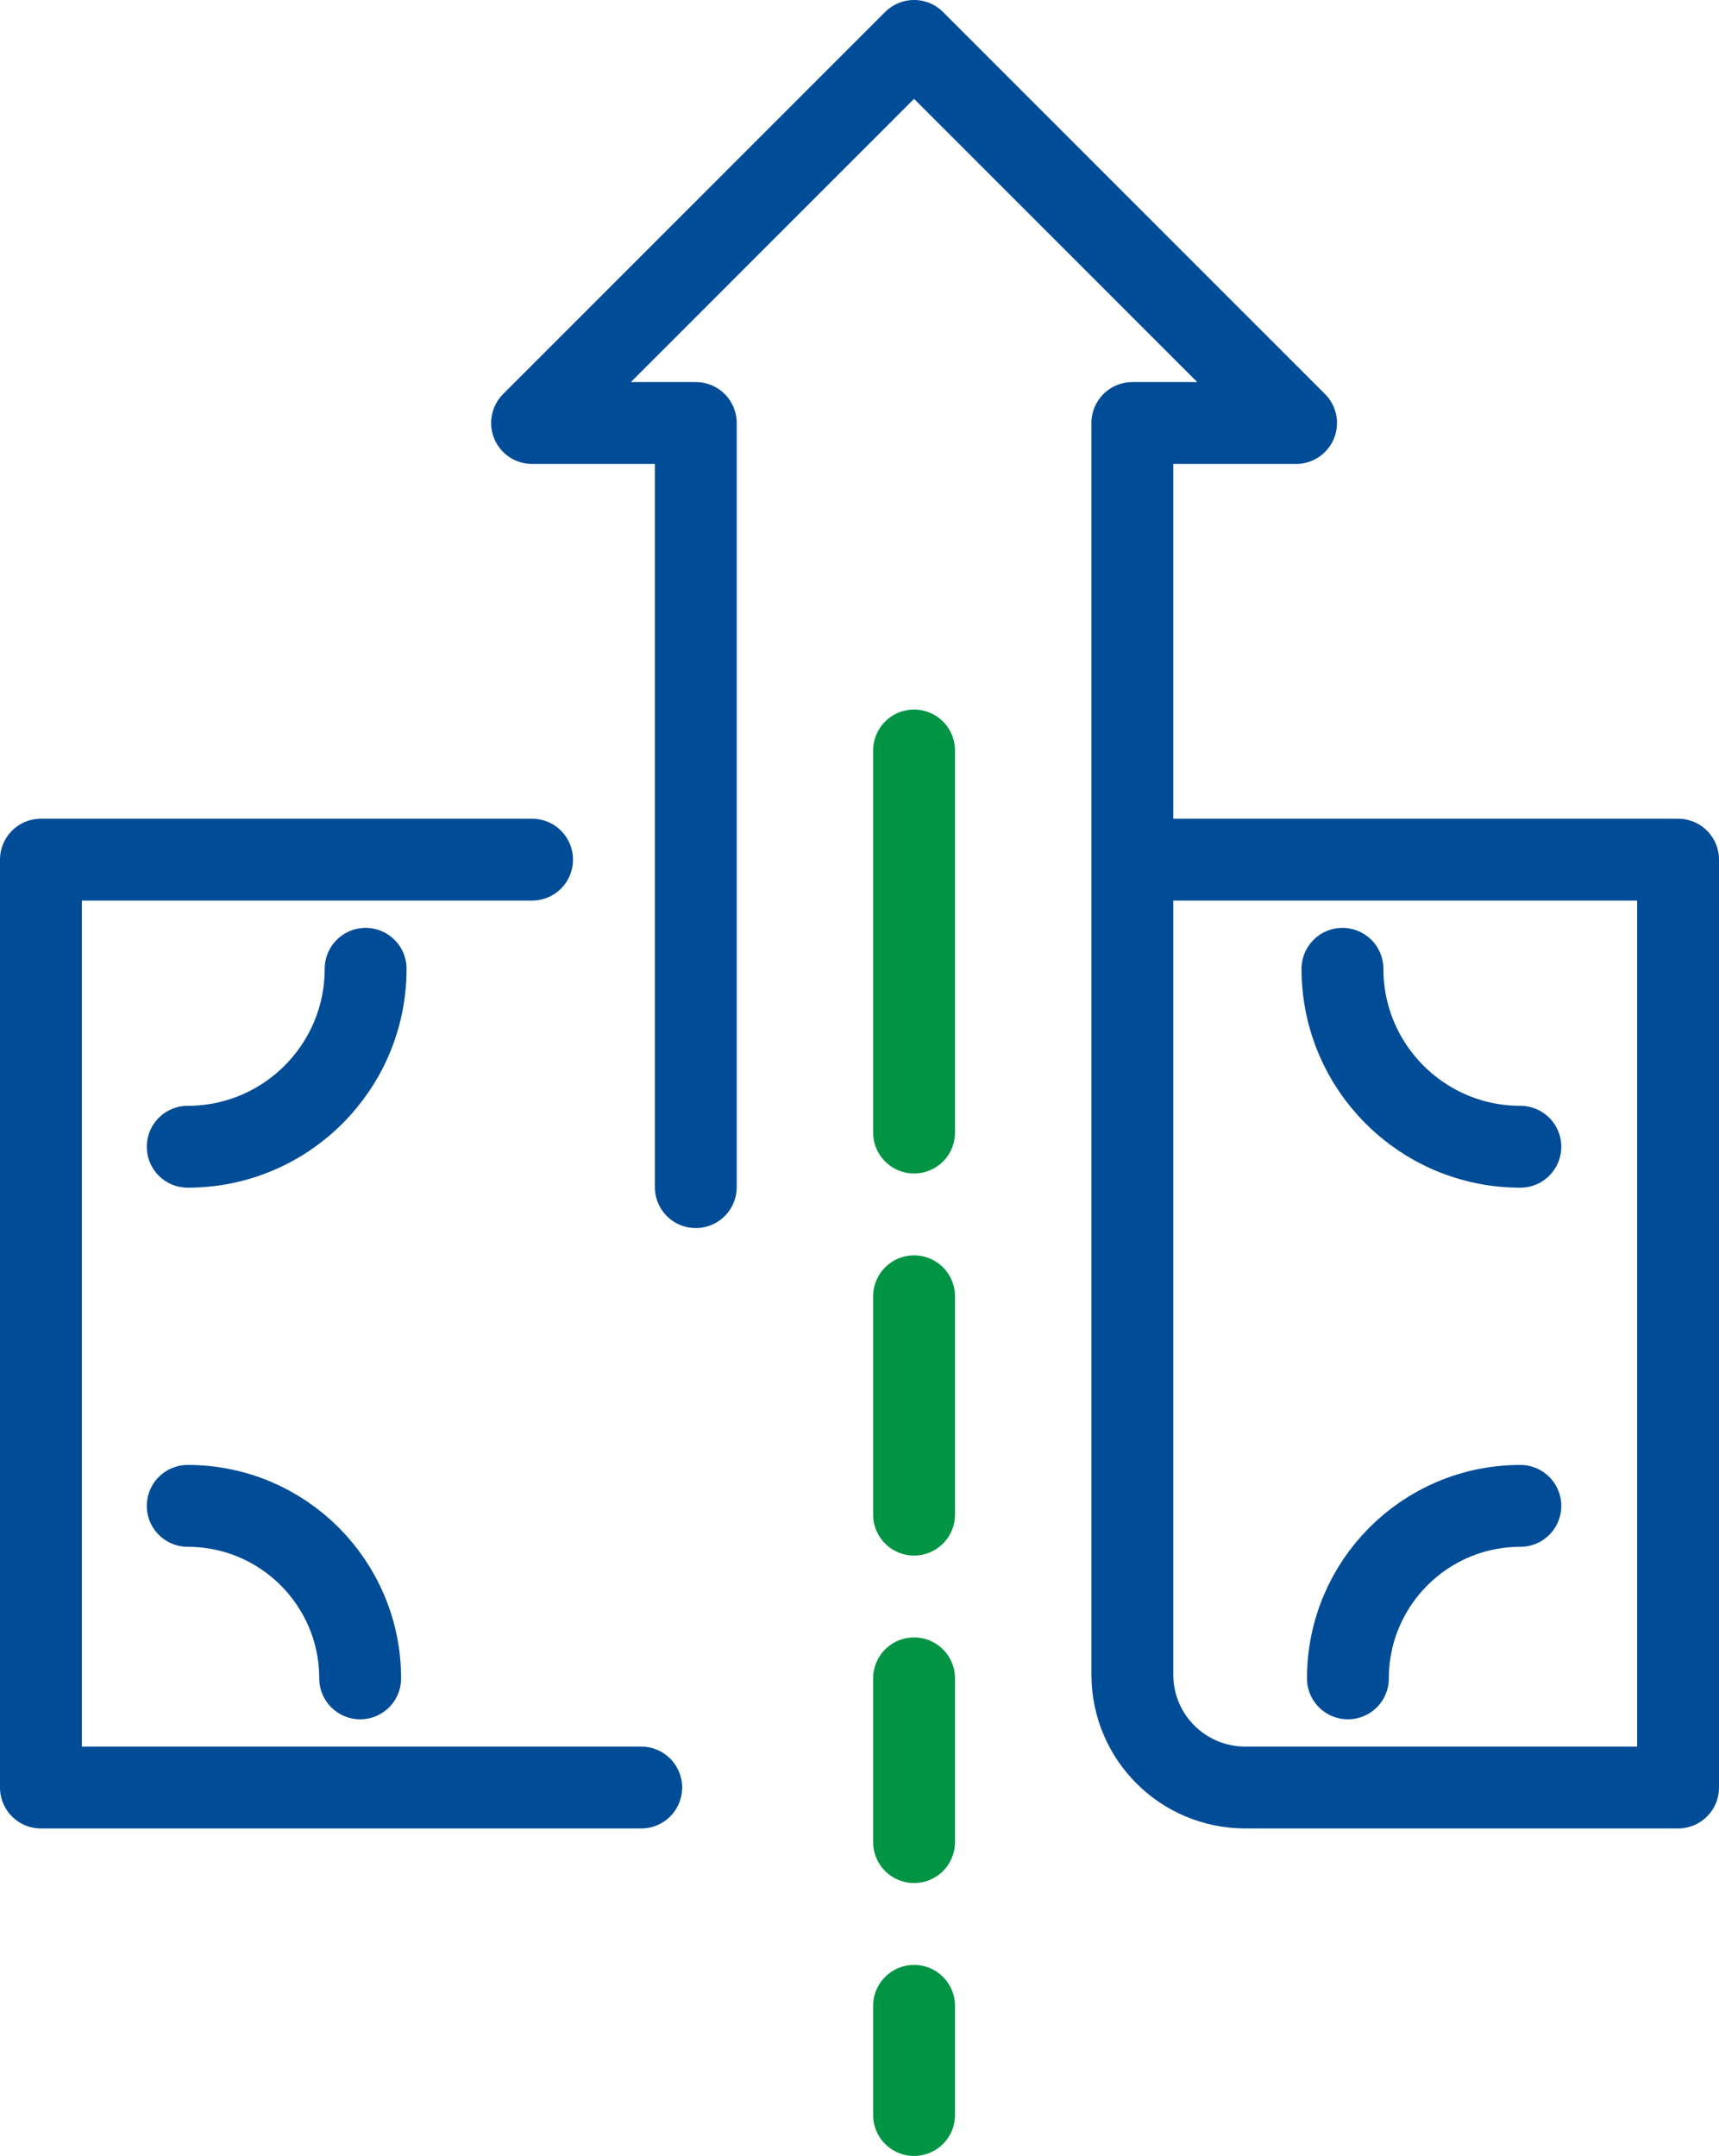 <?xml version="1.0" encoding="UTF-8"?>
<svg xmlns="http://www.w3.org/2000/svg" id="Layer_2" data-name="Layer 2" width="31.5" height="39.5" viewBox="0 0 31.5 39.5">
  <defs>
    <style>
      .cls-1 {
        stroke: #004c97;
      }

      .cls-1, .cls-2 {
        fill: none;
        stroke-linecap: round;
        stroke-linejoin: round;
        stroke-width: 1.5px;
      }

      .cls-2 {
        stroke: #009444;
      }
    </style>
  </defs>
  <g id="icon">
    <g>
      <polyline class="cls-1" points="9.75 15.75 .75 15.75 .75 32.75 11.75 32.75"></polyline>
      <path class="cls-1" d="M27.86,27.59c-1.75,0-3.16,1.42-3.16,3.16"></path>
      <path class="cls-1" d="M3.44,21.01c1.8,0,3.26-1.46,3.26-3.26"></path>
      <path class="cls-1" d="M3.44,27.59c1.75,0,3.16,1.42,3.16,3.16"></path>
      <path class="cls-1" d="M27.86,21.01c-1.8,0-3.26-1.46-3.26-3.26"></path>
      <path class="cls-1" d="M12.75,21.75V7.75h-3L16.75.75l7,7h-3v22.93c0,1.15.93,2.07,2.07,2.07h7.93V15.75h-10"></path>
      <line class="cls-2" x1="16.75" y1="13.75" x2="16.75" y2="20.75"></line>
      <line class="cls-2" x1="16.75" y1="23.75" x2="16.75" y2="27.75"></line>
      <line class="cls-2" x1="16.75" y1="30.75" x2="16.75" y2="33.75"></line>
      <line class="cls-2" x1="16.75" y1="36.75" x2="16.75" y2="38.75"></line>
    </g>
  </g>
</svg>
